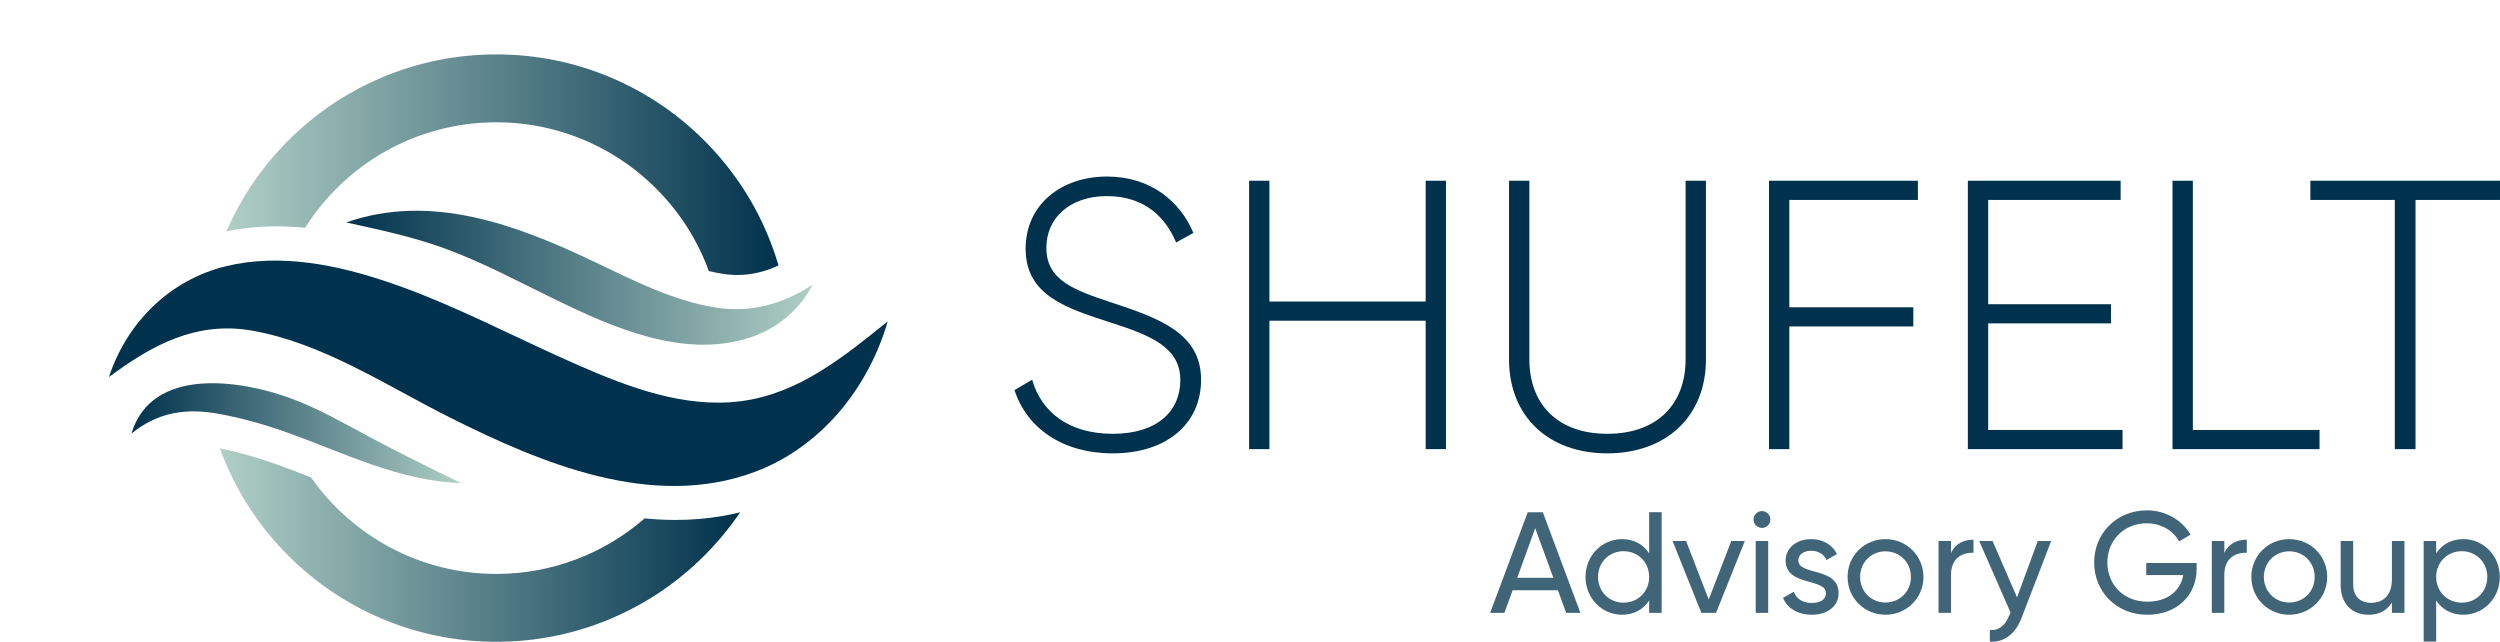 <?xml version="1.0" encoding="UTF-8"?><svg id="uuid-9caebc49-e17b-454a-906d-daf7fb0a5f3a" xmlns="http://www.w3.org/2000/svg" width="167.5" height="43" xmlns:xlink="http://www.w3.org/1999/xlink" viewBox="0 0 167.5 43"><defs><linearGradient id="uuid-ab7921dc-97d7-4a08-ada1-4605dc02f0df" x1="23.202" y1="18.608" x2="54.434" y2="18.608" gradientUnits="userSpaceOnUse"><stop offset="0" stop-color="#00324d"/><stop offset="1" stop-color="#b0cfc5"/></linearGradient><linearGradient id="uuid-30f75ce9-34de-4527-9057-aef2906cf276" x1="8.804" y1="29.021" x2="30.895" y2="29.021" xlink:href="#uuid-ab7921dc-97d7-4a08-ada1-4605dc02f0df"/><linearGradient id="uuid-86390d04-daf8-403b-8534-2c2a7b9f625b" x1="14.732" y1="36.521" x2="49.591" y2="36.521" gradientUnits="userSpaceOnUse"><stop offset="0" stop-color="#b0cfc5"/><stop offset="1" stop-color="#00324d"/></linearGradient><linearGradient id="uuid-0c3b8b12-c54a-411d-a2f8-e4795a91545f" x1="15.171" y1="11.035" x2="52.163" y2="11.035" xlink:href="#uuid-86390d04-daf8-403b-8534-2c2a7b9f625b"/></defs><rect width="167.5" height="43" fill="none"/><path d="M59.477,21.534c-2.942,2.366-5.966,4.853-9.85,5.348-3.775.481-7.498-.934-10.893-2.417-4.189-1.83-8.228-4.019-12.562-5.505-3.497-1.2-7.361-2.015-11.027-1.124-3.777.918-6.646,3.774-7.846,7.426,2.895-2.154,5.855-3.757,9.57-3.113,4.729.819,9.037,3.699,13.263,5.818,6.109,3.064,13.575,6.211,20.425,3.655,4.44-1.656,7.618-5.605,8.919-10.087Z" fill="#00324d"/><path d="M23.202,14.903c2.221.493,4.427.952,6.571,1.735,2.576.94,4.988,2.241,7.448,3.439,3.888,1.895,8.564,3.94,12.925,2.573,1.831-.574,3.427-1.842,4.288-3.57-2.003,1.303-4.142,1.905-6.518,1.52-2.858-.463-5.519-1.83-8.105-3.063-5.148-2.455-10.913-4.634-16.609-2.634Z" fill="url(#uuid-ab7921dc-97d7-4a08-ada1-4605dc02f0df)"/><path d="M8.804,29.052c1.794-1.454,3.687-1.729,5.922-1.313,1.503.279,3.006.702,4.447,1.215,3.847,1.37,7.554,3.273,11.722,3.414-2.087-1.021-4.168-2.034-6.216-3.134-1.687-.906-3.372-1.872-5.173-2.536-3.366-1.242-9.338-2.178-10.702,2.355Z" fill="url(#uuid-30f75ce9-34de-4527-9057-aef2906cf276)"/><path d="M18.496,31.099c.778.277,1.544.574,2.345.888,2.742,3.907,7.283,6.466,12.412,6.466,3.799,0,7.277-1.405,9.938-3.721.705.069,1.396.104,2.069.104,1.055,0,2.095-.086,3.091-.254.417-.071.83-.157,1.239-.258-.703,1.04-1.507,2.013-2.408,2.912-1.808,1.806-3.915,3.225-6.261,4.216-2.43,1.027-5.011,1.547-7.669,1.547s-5.239-.521-7.669-1.547c-2.346-.991-4.453-2.41-6.261-4.216-1.808-1.806-3.229-3.91-4.221-6.254-.132-.311-.255-.625-.37-.94,1.218.245,2.482.6,3.764,1.056Z" fill="url(#uuid-86390d04-daf8-403b-8534-2c2a7b9f625b)"/><path d="M49.411,18.424c-.34,0-.689-.029-1.039-.086-.293-.048-.586-.107-.879-.177-2.117-5.809-7.701-9.968-14.24-9.968-5.389,0-10.129,2.825-12.815,7.071-.655-.065-1.295-.097-1.923-.097-1.155,0-2.278.113-3.345.335.989-2.279,2.385-4.328,4.152-6.093,1.808-1.806,3.915-3.225,6.261-4.216,2.43-1.027,5.011-1.547,7.669-1.547s5.239.521,7.669,1.547c2.346.991,4.453,2.41,6.261,4.216,1.808,1.806,3.229,3.91,4.221,6.254.294.695.547,1.403.758,2.121-.92.429-1.828.64-2.751.64Z" fill="url(#uuid-0c3b8b12-c54a-411d-a2f8-e4795a91545f)"/><path d="M67.971,26.136l1.183-.694c.617,2.158,2.442,3.623,5.401,3.623,3.008,0,4.527-1.541,4.527-3.596,0-2.158-1.903-2.98-4.655-3.853-3.008-.976-5.71-1.824-5.71-4.958,0-2.955,2.392-4.83,5.453-4.83,2.957,0,4.912,1.695,5.787,3.777l-1.158.642c-.668-1.619-2.058-3.108-4.629-3.108-2.495,0-4.064,1.464-4.064,3.467,0,2.158,1.826,2.826,4.399,3.674,3.188,1.053,5.967,2.055,5.967,5.163,0,2.98-2.341,4.932-5.916,4.932-3.37,0-5.761-1.695-6.584-4.238Z" fill="#00324d"/><path d="M96.883,30.092h-1.363v-8.605h-10.468v8.605h-1.362V12.11h1.362v8.092h10.468v-8.092h1.363v17.982Z" fill="#00324d"/><path d="M101.105,24.081v-11.971h1.362v11.971c0,2.928,1.826,4.983,5.222,4.983,3.42,0,5.246-2.055,5.246-4.983v-11.971h1.363v11.971c0,3.801-2.649,6.293-6.609,6.293s-6.584-2.492-6.584-6.293Z" fill="#00324d"/><path d="M119.885,20.588h8.307v1.284h-8.307v8.22h-1.363V12.11h9.978v1.285h-8.615v7.193Z" fill="#00324d"/><path d="M142.21,30.092h-10.364V12.11h10.236v1.285h-8.874v6.987h8.23v1.284h-8.23v7.141h9.002v1.284Z" fill="#00324d"/><path d="M155.409,30.092h-9.85V12.11h1.362v16.698h8.488v1.284Z" fill="#00324d"/><path d="M161.841,13.395v16.697h-1.389V13.395h-5.657v-1.285h12.705v1.285h-5.659Z" fill="#00324d"/><path d="M101.345,39.55l-.55,1.513h-.956l2.518-6.743h1.012l2.518,6.743h-.956l-.55-1.513h-3.037ZM102.859,35.389l-1.205,3.324h2.421l-1.216-3.324Z" fill="#406579"/><path d="M111.332,41.062h-.839v-.829c-.385.589-1.002.954-1.823.954-1.34,0-2.44-1.108-2.44-2.533s1.1-2.533,2.44-2.533c.821,0,1.438.366,1.823.953v-2.755h.839v6.743ZM110.493,38.654c0-.982-.742-1.724-1.716-1.724-.965,0-1.708.742-1.708,1.724s.743,1.724,1.708,1.724c.974,0,1.716-.742,1.716-1.724Z" fill="#406579"/><path d="M114.974,41.062h-.983l-1.93-4.816h.907l1.515,3.92,1.514-3.92h.907l-1.929,4.816Z" fill="#406579"/><path d="M117.487,34.81c0-.308.251-.568.57-.568.308,0,.559.26.559.568,0,.309-.251.56-.559.56-.319,0-.57-.251-.57-.56ZM118.47,36.246v4.816h-.838v-4.816h.838Z" fill="#406579"/><path d="M123.185,39.742c0,.896-.772,1.446-1.804,1.446-.964,0-1.639-.462-1.919-1.127l.724-.414c.153.463.598.752,1.195.752.511,0,.956-.183.956-.656,0-1.03-2.7-.442-2.7-2.186,0-.848.732-1.435,1.706-1.435.792,0,1.427.375,1.737,1.002l-.704.395c-.184-.434-.608-.617-1.032-.617-.434,0-.858.211-.858.645,0,1.03,2.7.424,2.7,2.196Z" fill="#406579"/><path d="M123.788,38.654c0-1.426,1.129-2.533,2.536-2.533,1.409,0,2.547,1.108,2.547,2.533s-1.138,2.533-2.547,2.533c-1.408,0-2.536-1.108-2.536-2.533ZM128.032,38.654c0-.973-.743-1.715-1.708-1.715-.954,0-1.697.742-1.697,1.715s.743,1.715,1.697,1.715c.965,0,1.708-.742,1.708-1.715Z" fill="#406579"/><path d="M132.224,36.159v.877c-.724-.029-1.505.337-1.505,1.473v2.553h-.838v-4.816h.838v.808c.309-.673.897-.895,1.505-.895Z" fill="#406579"/><path d="M135.461,41.361c-.405,1.079-1.157,1.695-2.141,1.628v-.78c.646.049,1.052-.346,1.302-.982l.087-.183-2.103-4.796h.897l1.639,3.776,1.389-3.776h.897l-1.968,5.114Z" fill="#406579"/><path d="M143.866,41.188c-2.083,0-3.559-1.571-3.559-3.497,0-1.937,1.486-3.497,3.54-3.497,1.264,0,2.363.665,2.922,1.628l-.772.453c-.385-.722-1.205-1.213-2.16-1.213-1.562,0-2.642,1.156-2.642,2.63,0,1.464,1.071,2.62,2.68,2.62,1.398,0,2.228-.771,2.402-1.782h-2.478v-.809h3.376v.404c0,1.715-1.274,3.064-3.308,3.064Z" fill="#406579"/><path d="M150.534,36.159v.877c-.724-.029-1.505.337-1.505,1.473v2.553h-.838v-4.816h.838v.808c.309-.673.897-.895,1.505-.895Z" fill="#406579"/><path d="M150.84,38.654c0-1.426,1.129-2.533,2.536-2.533,1.409,0,2.547,1.108,2.547,2.533s-1.138,2.533-2.547,2.533c-1.408,0-2.536-1.108-2.536-2.533ZM155.084,38.654c0-.973-.743-1.715-1.708-1.715-.954,0-1.697.742-1.697,1.715s.743,1.715,1.697,1.715c.965,0,1.708-.742,1.708-1.715Z" fill="#406579"/><path d="M161.097,41.062h-.839v-.693c-.357.568-.887.819-1.562.819-1.129,0-1.871-.751-1.871-1.984v-2.957h.839v2.908c0,.791.453,1.233,1.196,1.233.772,0,1.398-.453,1.398-1.589v-2.552h.839v4.816Z" fill="#406579"/><path d="M167.488,38.654c0,1.426-1.1,2.533-2.44,2.533-.821,0-1.438-.366-1.824-.954v2.755h-.838v-6.742h.838v.828c.386-.588,1.003-.953,1.824-.953,1.34,0,2.44,1.108,2.44,2.533ZM166.649,38.654c0-.982-.743-1.724-1.708-1.724-.974,0-1.717.742-1.717,1.724s.743,1.724,1.717,1.724c.965,0,1.708-.742,1.708-1.724Z" fill="#406579"/></svg>